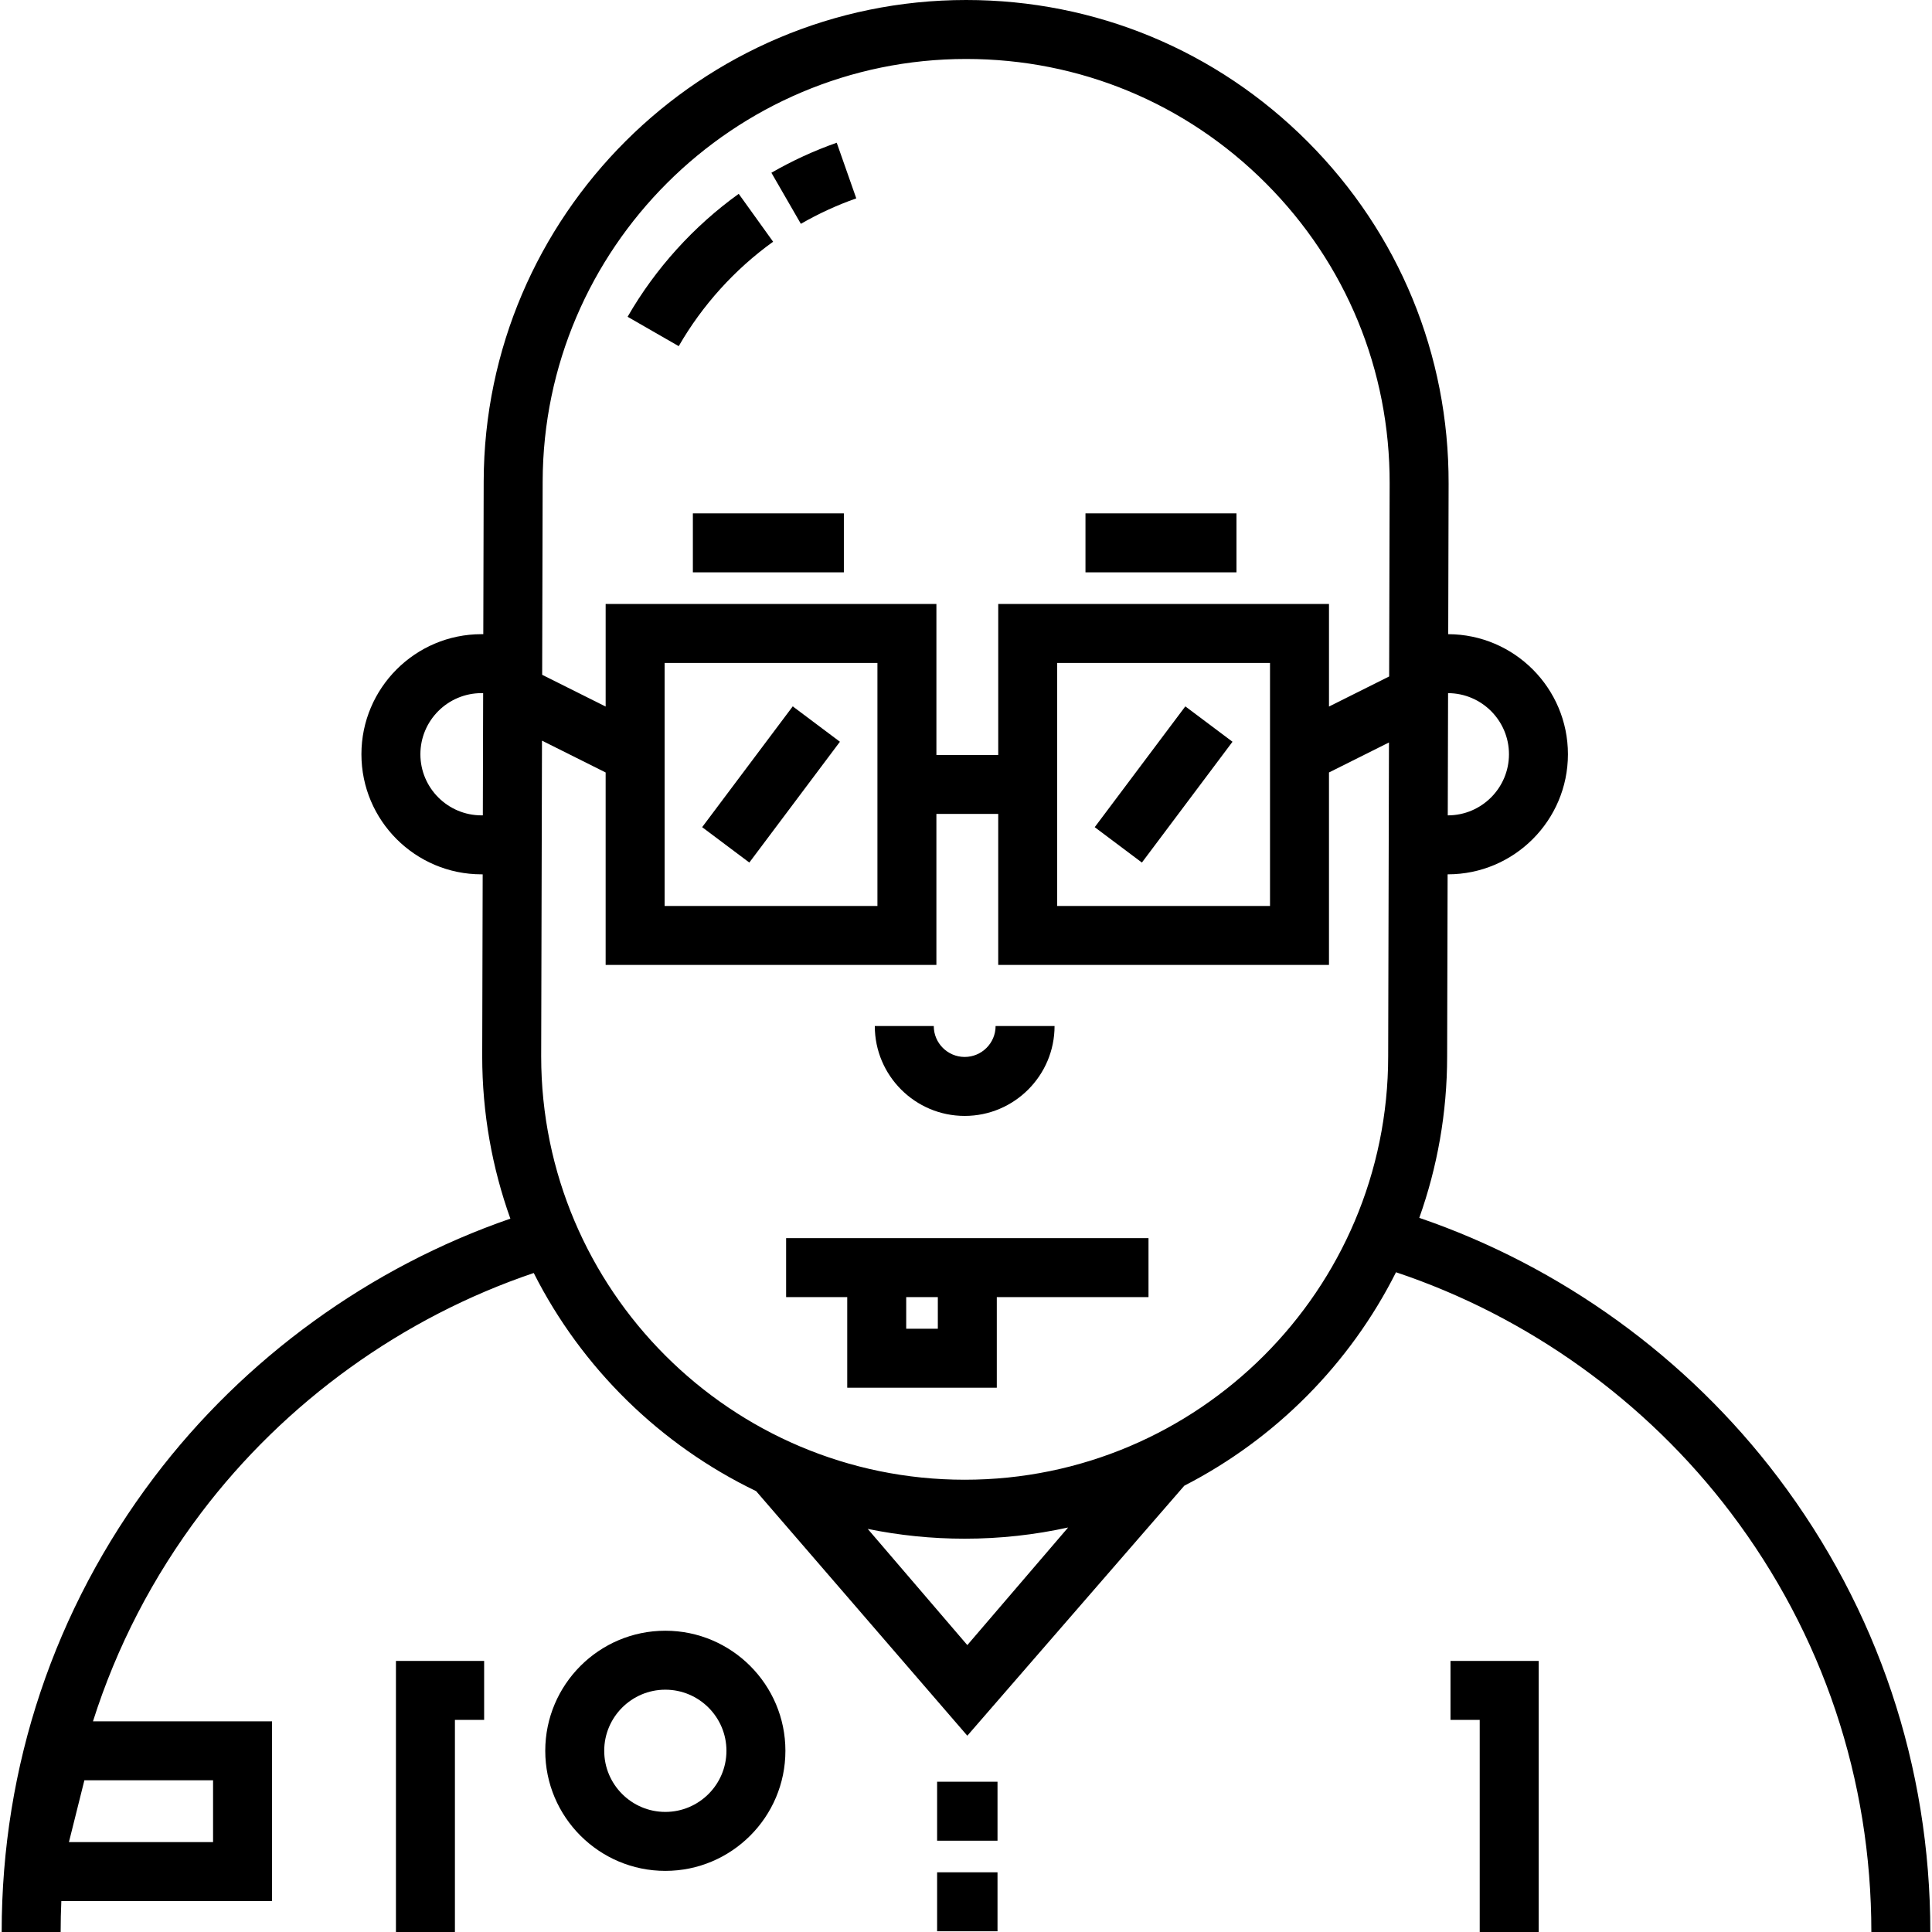 <?xml version="1.0" encoding="iso-8859-1"?>
<!-- Generator: Adobe Illustrator 19.0.0, SVG Export Plug-In . SVG Version: 6.00 Build 0)  -->
<svg version="1.1" id="Layer_1" xmlns="http://www.w3.org/2000/svg" xmlns:xlink="http://www.w3.org/1999/xlink" x="0px" y="0px"
	 viewBox="0 0 512.001 512.001" style="enable-background:new 0 0 512.001 512.001;" xml:space="preserve">
<g>
	<g>
		<g>
			<path d="M204.884,64.061l-9.116-12.693c-11.947,8.58-22.13,19.847-29.447,32.583l13.55,7.785
				C186.086,80.919,194.735,71.349,204.884,64.061z"/>
			<path d="M204.429,45.779l7.808,13.536c4.669-2.693,9.611-4.963,14.685-6.746l-5.179-14.744
				C215.76,39.928,209.934,42.605,204.429,45.779z"/>
			<path d="M255.651,295.73c13.134,0,23.819-10.686,23.819-23.82h-15.627c0,4.517-3.674,8.193-8.192,8.193
				c-4.517,0-8.193-3.676-8.193-8.193h-15.627C231.831,285.044,242.516,295.73,255.651,295.73z"/>
			<rect x="183.618" y="136.049" width="40.016" height="15.627"/>
			<rect x="287.663" y="136.049" width="40.016" height="15.627"/>
			<polygon points="384.397,455.79 392.141,455.79 392.141,512 407.768,512 407.768,440.163 384.397,440.163 			"/>
			<polygon points="104.93,512 120.557,512 120.557,455.79 128.302,455.79 128.302,440.163 104.93,440.163 			"/>
			<rect x="248.345" y="472.178" width="16.006" height="15.627"/>
			<rect x="248.345" y="496.181" width="16.006" height="15.627"/>
			<rect x="196.519" y="187.88" transform="matrix(-0.8 -0.6 0.6 -0.8 243.064 496.798)" width="15.627" height="40.016"/>
			<rect x="300.555" y="187.885" transform="matrix(-0.8 -0.6 0.6 -0.8 430.329 559.228)" width="15.627" height="40.016"/>
			<path d="M208.331,343.748h0.001h16.195v24.01h39.635v-24.008h40.204v-15.627h-96.036V343.748z M240.154,343.748h8.381v8.382
				h-8.381V343.748z"/>
			<path d="M176.32,432.16c-17.547,0-31.822,14.276-31.822,31.822c0,17.546,14.276,31.822,31.822,31.822
				s31.822-14.276,31.822-31.822C208.142,446.436,193.866,432.16,176.32,432.16z M176.32,480.178
				c-8.93,0-16.195-7.266-16.195-16.195c0-8.929,7.266-16.195,16.195-16.195s16.195,7.266,16.195,16.195
				C192.515,472.912,185.249,480.178,176.32,480.178z"/>
			<path d="M471.176,391.516c-24.028-31.763-57.567-55.974-95.052-68.773c4.775-13.391,7.384-27.802,7.384-42.81l0.124-48.227h0.066
				c17.547,0,31.822-14.276,31.822-31.822c0-17.515-14.223-31.767-31.724-31.82l0.102-39.878
				c0.088-34.214-13.171-66.397-37.332-90.622C322.404,13.341,290.254,0,256.04,0c-70.319,0-127.675,57.21-127.857,127.53
				l-0.104,40.533h-0.477c-17.547,0-31.822,14.276-31.822,31.823c0,17.547,14.276,31.822,31.822,31.822h0.314l-0.124,48.206
				c0,15.096,2.637,29.585,7.462,43.042C98.018,335.81,64.716,359.93,40.82,391.52C14.407,426.44,0.444,468.1,0.444,512h15.627
				c0-2.741,0.065-5.472,0.182-8.192h55.839V456.17H24.64c6.253-19.719,15.865-38.328,28.643-55.221
				c22.271-29.44,53.395-51.839,88.163-63.589c12.71,25.165,33.504,45.562,58.938,57.809l55.965,64.814l57.507-66.256
				c24.167-12.409,43.89-32.285,56.101-56.565c35.007,11.693,66.359,34.175,88.757,63.784
				c24.346,32.182,37.215,70.584,37.215,111.056h15.627C511.555,468.098,497.592,426.435,471.176,391.516z M383.755,183.692
				c8.903,0.031,16.138,7.282,16.138,16.193c0,8.93-7.266,16.195-16.195,16.195h-0.025L383.755,183.692z M127.956,216.08h-0.353
				c-8.93,0-16.195-7.266-16.195-16.195c0-8.93,7.266-16.196,16.195-16.196h0.437L127.956,216.08z M56.464,471.796v16.384H18.266
				l4.096-16.384H56.464z M256.35,435.97l-26.393-30.793c8.303,1.7,16.896,2.594,25.695,2.594c9.408,0,18.579-1.03,27.413-2.968
				L256.35,435.97z M367.881,279.915c0,61.884-50.346,112.231-112.232,112.231c-61.883,0-112.231-50.346-112.231-112.211
				l0.215-83.655l16.869,8.434v51.003h87.653v-40.015h16.385v40.015h87.654v-51.003l15.899-7.949L367.881,279.915z M176.13,240.09
				v-64.402h56.399v64.402H176.13z M280.168,240.09v-64.402h56.399v64.402H280.168z M368.14,179.271l-15.944,7.972v-27.184h-87.653
				v40.015h-16.386v-40.015h-87.653v27.184l-16.824-8.413l0.131-51.261c0.158-61.725,50.506-111.942,112.23-111.942
				c30.032,0,58.253,11.71,79.461,32.973c21.209,21.263,32.846,49.513,32.769,79.546L368.14,179.271z"/>
		</g>
	</g>
</g>
<g>
</g>
<g>
</g>
<g>
</g>
<g>
</g>
<g>
</g>
<g>
</g>
<g>
</g>
<g>
</g>
<g>
</g>
<g>
</g>
<g>
</g>
<g>
</g>
<g>
</g>
<g>
</g>
<g>
</g>
</svg>
